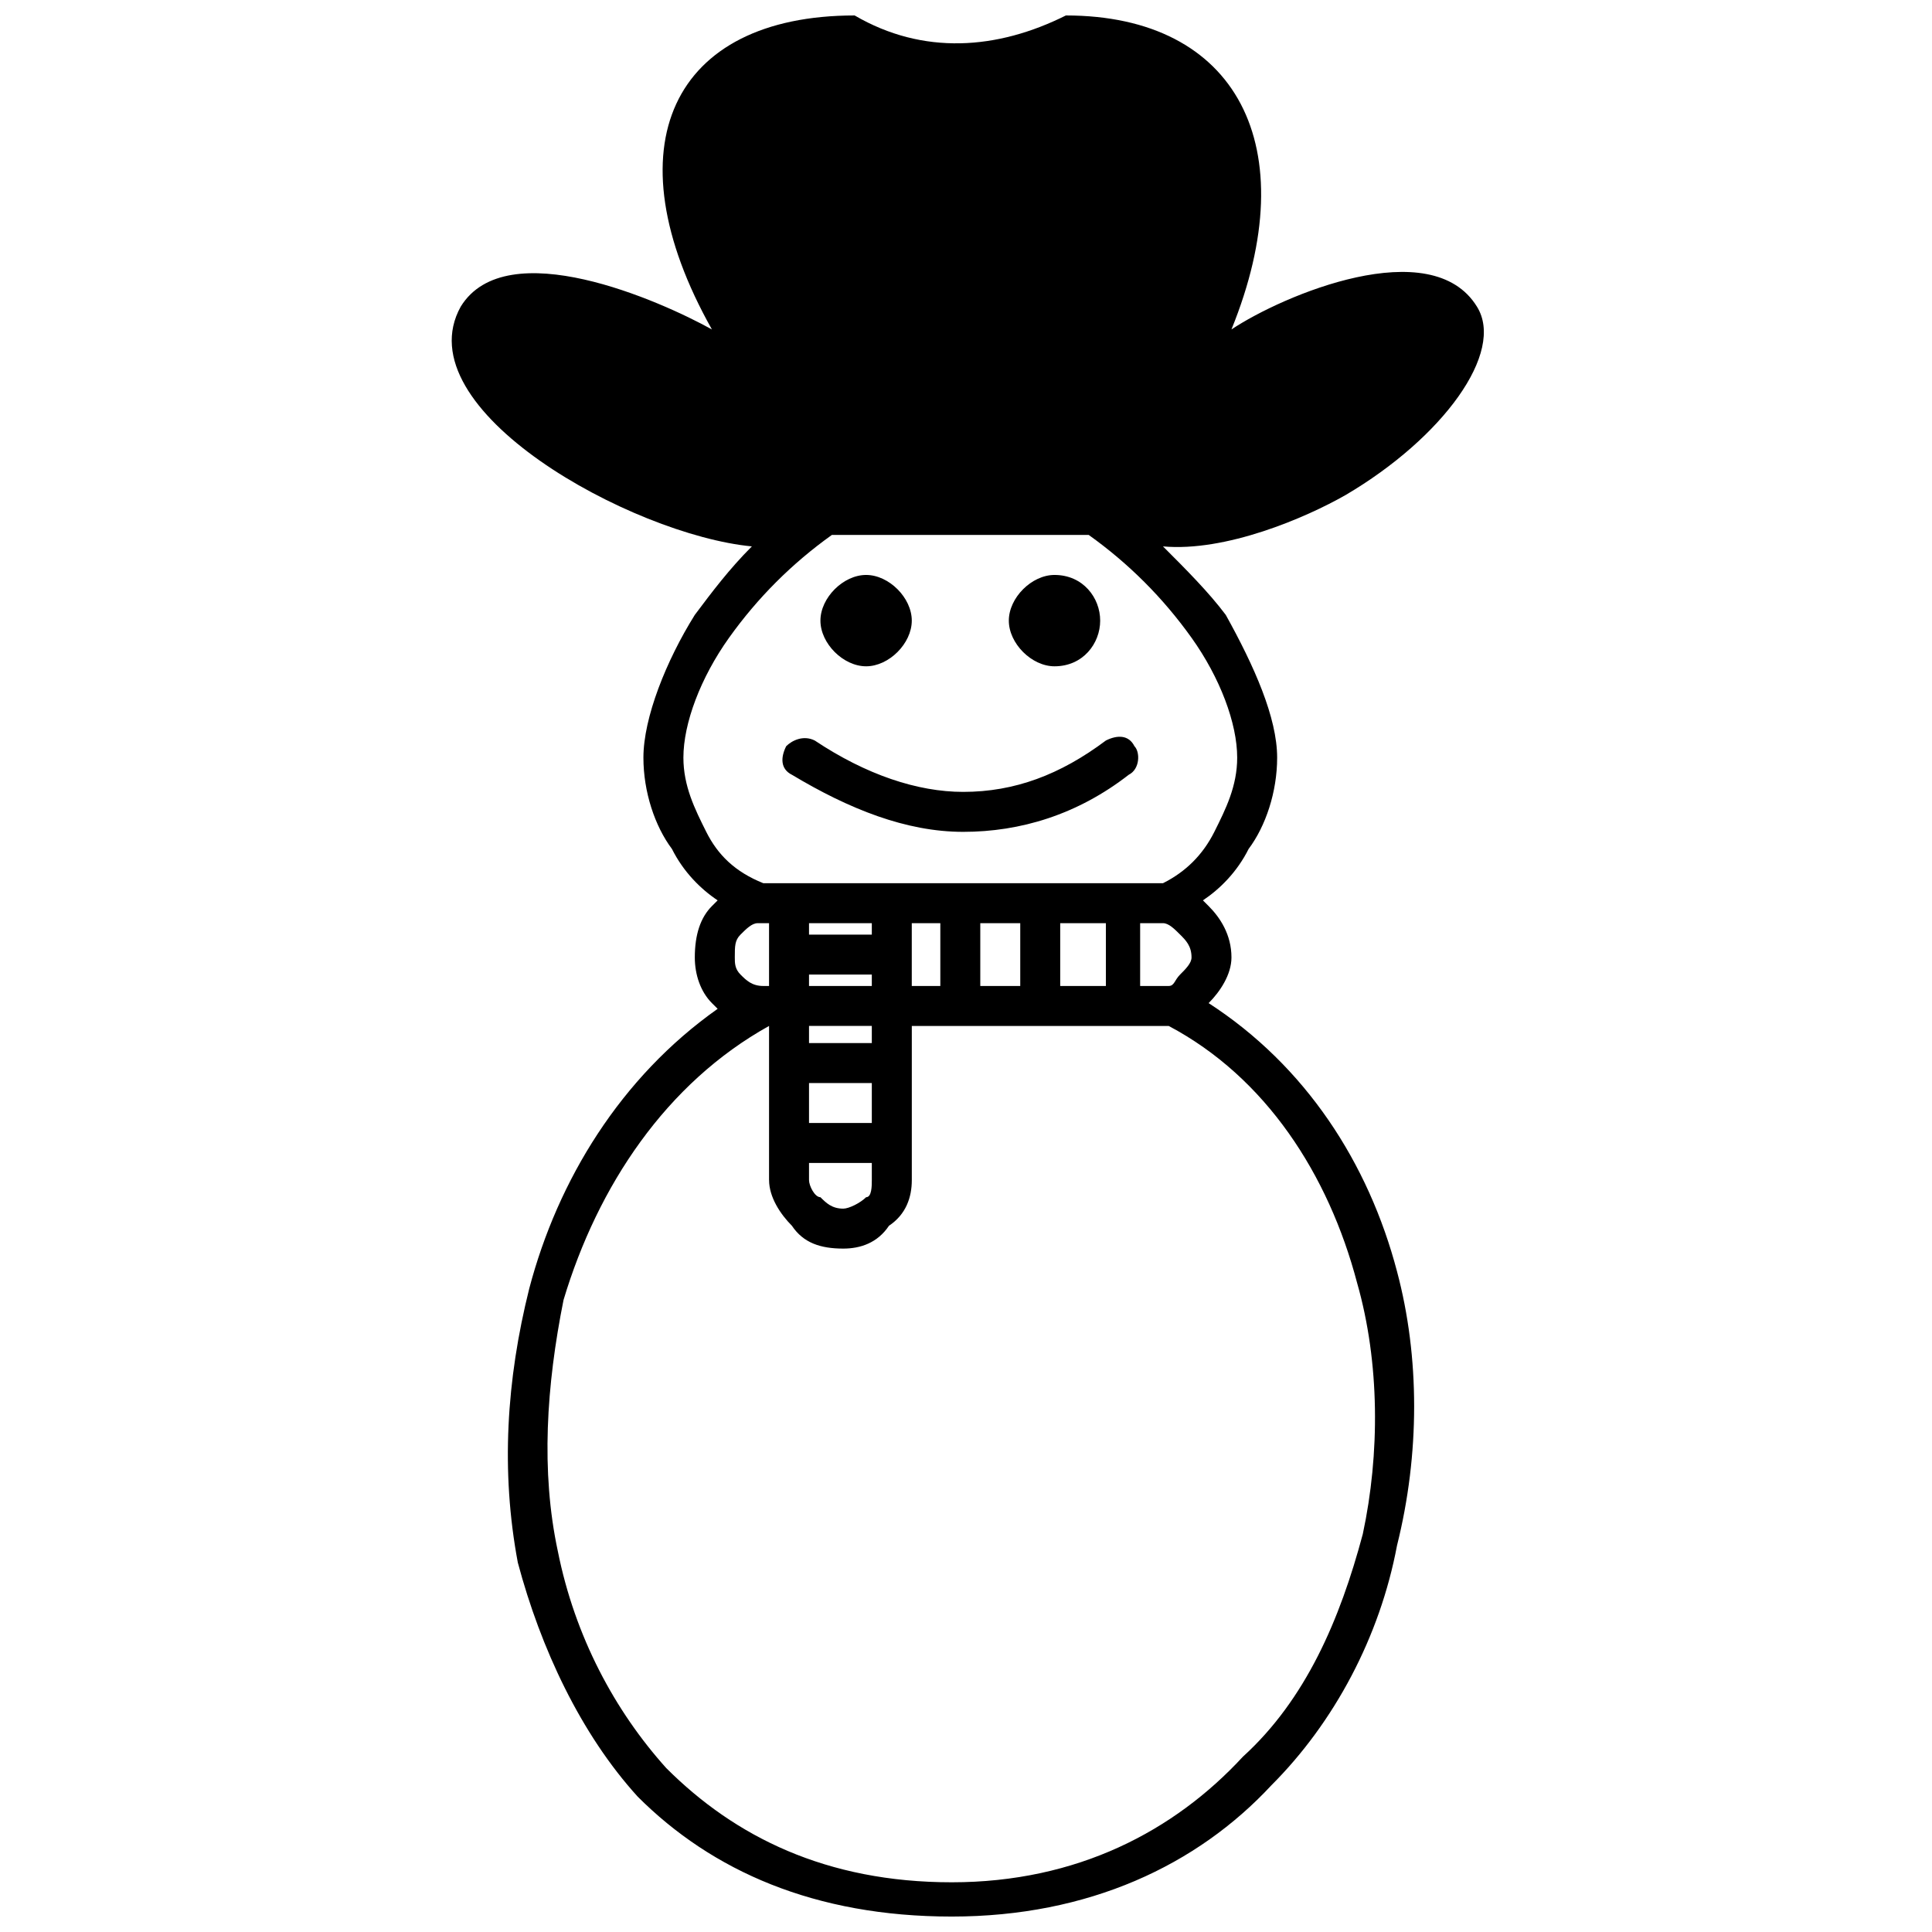 <?xml version="1.0" encoding="UTF-8"?>
<!-- Uploaded to: ICON Repo, www.iconrepo.com, Generator: ICON Repo Mixer Tools -->
<svg width="800px" height="800px" version="1.1" viewBox="144 144 512 512" xmlns="http://www.w3.org/2000/svg">
 <defs>
  <clipPath id="a">
   <path d="m263 148.09h275v503.81h-275z"/>
  </clipPath>
 </defs>
 <g clip-path="url(#a)">
  <path d="m452.2 288.8c6.051 6.051 12.105 12.105 16.641 18.156 7.566 13.617 13.617 27.234 13.617 37.824 0 9.078-3.027 18.156-7.566 24.207-3.027 6.051-7.566 10.59-12.105 13.617l1.512 1.512c3.027 3.027 6.051 7.566 6.051 13.617 0 4.539-3.027 9.078-6.051 12.105 25.719 16.641 42.363 42.363 49.926 71.109 6.051 22.695 6.051 48.414 0 72.621-4.539 24.207-16.641 46.902-33.285 63.543-19.668 21.18-48.414 34.797-84.727 34.797s-63.543-12.105-83.211-31.773c-15.129-16.641-25.719-39.336-31.773-62.031-4.539-24.207-3.027-48.414 3.027-72.621 7.566-28.746 24.207-55.98 49.926-74.133l-1.512-1.512c-3.027-3.027-4.539-7.566-4.539-12.105 0-6.051 1.512-10.59 4.539-13.617l1.512-1.512c-4.539-3.027-9.078-7.566-12.105-13.617-4.539-6.051-7.566-15.129-7.566-24.207 0-10.59 6.051-25.719 13.617-37.824 4.539-6.051 9.078-12.105 15.129-18.156-31.773-3.027-92.289-36.312-77.16-63.543 12.105-19.668 52.953-1.512 66.57 6.051-27.234-48.414-10.59-83.211 37.824-83.211 18.156 10.59 37.824 9.078 55.98 0 45.387 0 63.543 34.797 43.875 83.211 13.617-9.078 52.953-25.719 65.055-6.051 7.566 12.105-9.078 34.797-34.797 49.926-10.59 6.051-31.773 15.129-48.414 13.617zm-98.34 60.52c-3.027-1.512-3.027-4.539-1.512-7.566 1.512-1.512 4.539-3.027 7.566-1.512 13.617 9.078 27.234 13.617 39.336 13.617 13.617 0 25.719-4.539 37.824-13.617 3.027-1.512 6.051-1.512 7.566 1.512 1.512 1.512 1.512 6.051-1.512 7.566-13.617 10.59-28.746 15.129-43.875 15.129s-30.258-6.051-45.387-15.129zm69.594-52.953c7.566 0 12.105 6.051 12.105 12.105 0 6.051-4.539 12.105-12.105 12.105-6.051 0-12.105-6.051-12.105-12.105 0-6.051 6.051-12.105 12.105-12.105zm-49.926 0c6.051 0 12.105 6.051 12.105 12.105 0 6.051-6.051 12.105-12.105 12.105-6.051 0-12.105-6.051-12.105-12.105 0-6.051 6.051-12.105 12.105-12.105zm-15.129 145.24h16.641v-10.59h-16.641zm16.641 10.59h-16.641v4.539c0 1.512 1.512 4.539 3.027 4.539 1.512 1.512 3.027 3.027 6.051 3.027 1.512 0 4.539-1.512 6.051-3.027 1.512 0 1.512-3.027 1.512-4.539zm-16.641-31.773h16.641v-4.539h-16.641zm0-28.746h16.641v-3.027h-16.641zm16.641 10.59h-16.641v3.027h16.641zm-27.234 54.465v-40.848c-27.234 15.129-45.387 42.363-54.465 72.621-4.539 22.695-6.051 45.387-1.512 66.57 4.539 22.695 15.129 42.363 28.746 57.492 18.156 18.156 42.363 30.258 75.648 30.258s59.004-13.617 77.16-33.285c16.641-15.129 25.719-36.312 31.773-59.004 4.539-21.18 4.539-45.387-1.512-66.57-7.566-28.746-24.207-54.465-49.926-68.082h-68.078v40.848c0 4.539-1.512 9.078-6.051 12.105-3.027 4.539-7.566 6.051-12.105 6.051-6.051 0-10.59-1.512-13.617-6.051-3.027-3.027-6.051-7.566-6.051-12.105zm0-51.441v-16.641h-3.023c-1.512 0-3.027 1.512-4.539 3.027-1.512 1.512-1.512 3.027-1.512 6.051 0 1.512 0 3.027 1.512 4.539s3.027 3.027 6.051 3.027h1.512zm37.824-16.641v16.641h7.566v-16.641zm60.52 0v16.641h6.051 1.512c1.512 0 1.512-1.512 3.027-3.027 1.512-1.512 3.027-3.027 3.027-4.539 0-3.027-1.512-4.539-3.027-6.051-1.512-1.512-3.027-3.027-4.539-3.027h-6.051zm-9.078 16.641v-16.641h-12.105v16.641zm-22.695 0v-16.641h-10.59v16.641zm36.312-27.234h1.512c6.051-3.027 10.59-7.566 13.617-13.617s6.051-12.105 6.051-19.668c0-9.078-4.539-21.18-12.105-31.773-7.566-10.59-16.641-19.668-27.234-27.234h-1.512-4.539-55.98-4.539-1.512c-10.59 7.566-19.668 16.641-27.234 27.234-7.566 10.59-12.105 22.695-12.105 31.773 0 7.566 3.027 13.617 6.051 19.668 3.027 6.051 7.566 10.59 15.129 13.617z"/>
 </g>
</svg>